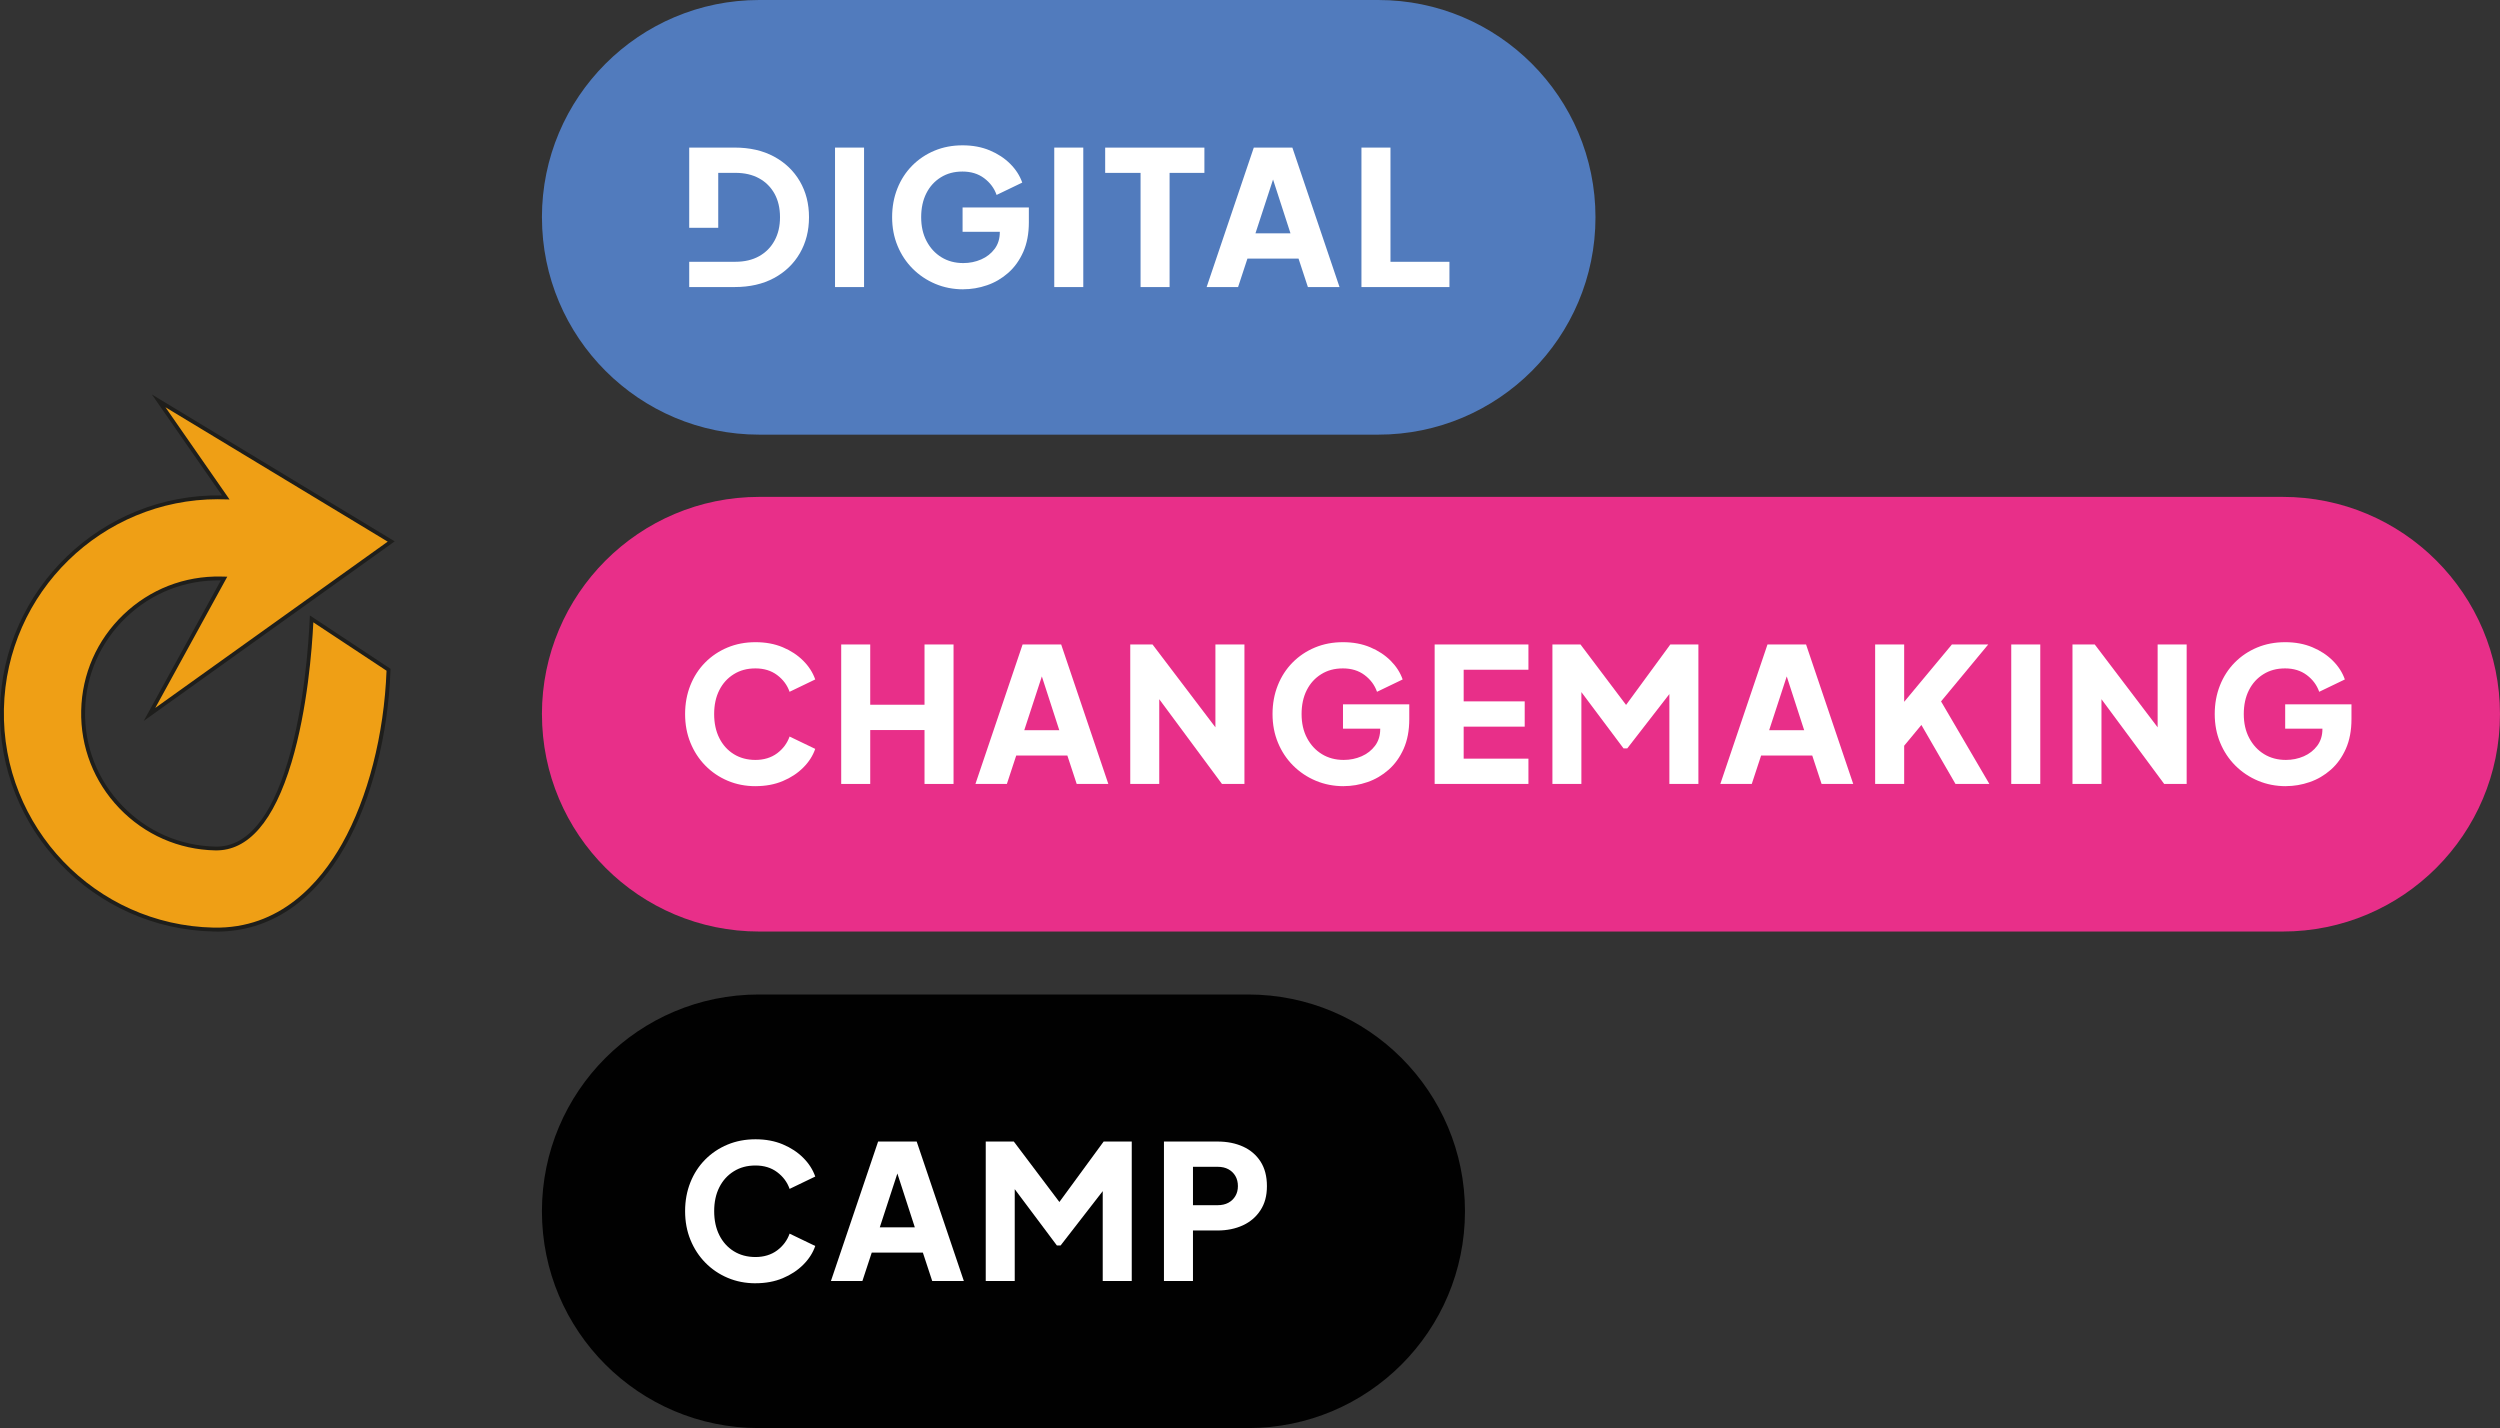 <?xml version="1.0" encoding="UTF-8"?> <svg xmlns="http://www.w3.org/2000/svg" id="Livello_1" data-name="Livello 1" viewBox="0 0 919.13 525.04"><rect x="0" y="0" width="919.13" height="525.04" fill="#333333" stroke="none"/><defs><style> .cls-1 { fill: #517bbd; } .cls-1, .cls-2, .cls-3, .cls-4, .cls-5, .cls-6 { stroke-width: 0px; } .cls-2 { fill: #1e1e1c; } .cls-3 { fill: #fff; } .cls-4 { fill: #e82f89; } .cls-5 { fill: #ef9f15; } .cls-6 { fill: #010101; } </style></defs><g><g><path class="cls-1" d="m199.24,79.9C199.24,35.77,235.02,0,279.15,0h227.53c44.13,0,79.9,35.77,79.9,79.9h0c0,44.13-35.77,79.9-79.9,79.9h-227.53c-44.13,0-79.9-35.77-79.9-79.9h0"></path><g><path class="cls-3" d="m294.06,66.65c-2.25-3.85-5.42-6.88-9.5-9.09-4.08-2.2-8.9-3.3-14.45-3.3h-16.72v29.49h10.67v-20.2h6.33c3.35,0,6.24.67,8.67,2,2.43,1.33,4.32,3.21,5.68,5.64,1.35,2.43,2.03,5.32,2.03,8.67s-.68,6.18-2.03,8.64c-1.35,2.46-3.25,4.36-5.68,5.71-2.43,1.35-5.32,2.03-8.67,2.03h-17v9.29h16.72c5.55,0,10.37-1.1,14.45-3.3,4.08-2.2,7.25-5.24,9.5-9.12,2.25-3.88,3.37-8.29,3.37-13.25s-1.12-9.36-3.37-13.21Z"></path><path class="cls-3" d="m307,105.54v-51.28h10.67v51.28h-10.67Z"></path><path class="cls-3" d="m354.15,106.37c-3.67,0-7.09-.67-10.26-2-3.16-1.33-5.94-3.19-8.33-5.58-2.39-2.39-4.24-5.18-5.57-8.4-1.33-3.21-2-6.72-2-10.53s.64-7.33,1.93-10.56c1.28-3.23,3.1-6.03,5.44-8.4,2.34-2.36,5.08-4.2,8.22-5.51,3.14-1.31,6.57-1.96,10.29-1.96s7.06.62,10.01,1.86c2.96,1.24,5.47,2.89,7.54,4.96s3.53,4.36,4.41,6.88l-9.43,4.54c-.87-2.48-2.4-4.53-4.58-6.16-2.18-1.63-4.83-2.44-7.95-2.44s-5.69.71-7.98,2.13c-2.29,1.42-4.07,3.38-5.33,5.88-1.26,2.5-1.89,5.43-1.89,8.78s.66,6.29,2,8.81c1.33,2.52,3.15,4.5,5.47,5.92,2.32,1.42,4.99,2.13,8.02,2.13,2.34,0,4.53-.45,6.57-1.34,2.04-.89,3.69-2.19,4.96-3.89,1.26-1.7,1.89-3.74,1.89-6.13v-4.27l4.89,4.13h-18.58v-8.95h24.37v5.44c0,4.18-.69,7.81-2.06,10.91-1.38,3.1-3.22,5.67-5.54,7.71-2.32,2.04-4.91,3.56-7.78,4.54-2.87.99-5.77,1.48-8.71,1.48Z"></path><path class="cls-3" d="m387.6,105.54v-51.28h10.67v51.28h-10.67Z"></path><path class="cls-3" d="m419.33,105.54v-41.98h-13.01v-9.29h36.48v9.29h-12.8v41.98h-10.67Z"></path><path class="cls-3" d="m443.62,105.54l17.34-51.28h14.18l17.34,51.28h-11.63l-3.44-10.46h-18.79l-3.44,10.46h-11.56Zm17.96-19.75h12.87l-7.85-24.23h2.89l-7.92,24.23Z"></path><path class="cls-3" d="m500.54,105.54v-51.28h10.67v41.99h21.68v9.29h-32.35Z"></path></g></g><g><path class="cls-4" d="m199.24,262.58h0c0-44.13,35.77-79.9,79.9-79.9h560.08c44.13,0,79.9,35.77,79.9,79.9h0c0,44.13-35.77,79.9-79.9,79.9H279.15c-44.13,0-79.9-35.77-79.9-79.9"></path><g><path class="cls-3" d="m277.75,289.04c-3.67,0-7.08-.67-10.22-2-3.14-1.33-5.88-3.19-8.22-5.58-2.34-2.39-4.16-5.18-5.47-8.4-1.31-3.21-1.96-6.72-1.96-10.53s.64-7.33,1.93-10.56c1.28-3.23,3.1-6.03,5.44-8.4,2.34-2.36,5.08-4.2,8.22-5.51,3.14-1.31,6.57-1.96,10.29-1.96s7.06.62,10.01,1.86c2.96,1.24,5.47,2.89,7.54,4.96s3.53,4.36,4.41,6.88l-9.43,4.54c-.87-2.48-2.4-4.53-4.58-6.16-2.18-1.63-4.83-2.44-7.95-2.44s-5.69.71-7.98,2.13c-2.29,1.42-4.07,3.38-5.33,5.88-1.26,2.5-1.89,5.43-1.89,8.78s.63,6.29,1.89,8.81c1.26,2.52,3.04,4.5,5.33,5.92,2.29,1.42,4.96,2.13,7.98,2.13s5.77-.81,7.95-2.44c2.18-1.63,3.7-3.68,4.58-6.16l9.43,4.54c-.87,2.52-2.34,4.82-4.41,6.88-2.06,2.07-4.58,3.72-7.54,4.96-2.96,1.24-6.3,1.86-10.01,1.86Z"></path><path class="cls-3" d="m309.27,288.22v-51.28h10.67v22.16h19.96v-22.16h10.67v51.28h-10.67v-19.82h-19.96v19.82h-10.67Z"></path><path class="cls-3" d="m358.62,288.22l17.34-51.28h14.18l17.34,51.28h-11.63l-3.44-10.46h-18.79l-3.44,10.46h-11.56Zm17.96-19.75h12.87l-7.85-24.23h2.89l-7.92,24.23Z"></path><path class="cls-3" d="m415.54,288.22v-51.28h8.19l27.53,36.27-4.41,1.03v-37.3h10.67v51.28h-8.26l-27.05-36.55,3.99-1.03v37.58h-10.67Z"></path><path class="cls-3" d="m494.01,289.04c-3.67,0-7.09-.67-10.26-2-3.16-1.33-5.94-3.19-8.33-5.58-2.39-2.39-4.24-5.18-5.57-8.4-1.33-3.21-2-6.72-2-10.53s.64-7.33,1.93-10.56c1.28-3.23,3.1-6.03,5.44-8.4,2.34-2.36,5.08-4.2,8.22-5.51,3.14-1.31,6.57-1.96,10.29-1.96s7.06.62,10.01,1.86c2.96,1.24,5.47,2.89,7.54,4.96,2.06,2.07,3.53,4.36,4.41,6.88l-9.43,4.54c-.87-2.48-2.4-4.53-4.58-6.16-2.18-1.63-4.83-2.44-7.95-2.44s-5.69.71-7.98,2.13c-2.29,1.42-4.07,3.38-5.33,5.88-1.26,2.5-1.89,5.43-1.89,8.78s.66,6.29,2,8.81c1.33,2.52,3.15,4.5,5.47,5.92,2.32,1.42,4.99,2.13,8.02,2.13,2.34,0,4.53-.45,6.57-1.34,2.04-.89,3.69-2.19,4.96-3.89,1.26-1.7,1.89-3.74,1.89-6.13v-4.27l4.89,4.13h-18.58v-8.95h24.37v5.44c0,4.18-.69,7.81-2.06,10.91-1.38,3.1-3.22,5.67-5.54,7.71-2.32,2.04-4.91,3.56-7.78,4.54-2.87.99-5.77,1.48-8.71,1.48Z"></path><path class="cls-3" d="m527.45,288.22v-51.28h34.48v9.29h-23.81v11.63h22.44v9.29h-22.44v11.77h23.81v9.29h-34.48Z"></path><path class="cls-3" d="m570.75,288.22v-51.28h10.32l19.2,25.47h-4.82l18.65-25.47h10.32v51.28h-10.67v-39.51l4.27.96-19.75,25.47h-1.38l-19.07-25.47,3.58-.96v39.51h-10.67Z"></path><path class="cls-3" d="m632.48,288.22l17.34-51.28h14.18l17.34,51.28h-11.63l-3.44-10.46h-18.79l-3.44,10.46h-11.56Zm17.96-19.75h12.87l-7.85-24.23h2.89l-7.92,24.23Z"></path><path class="cls-3" d="m689.4,288.22v-51.28h10.67v25.67l-2.96-1.03,20.51-24.64h13.35l-20.3,24.5.62-7.57,20.1,34.34h-12.46l-12.53-21.68-6.33,7.64v14.04h-10.67Z"></path><path class="cls-3" d="m739.44,288.22v-51.28h10.67v51.28h-10.67Z"></path><path class="cls-3" d="m761.95,288.22v-51.28h8.19l27.53,36.27-4.41,1.03v-37.3h10.67v51.28h-8.26l-27.05-36.55,3.99-1.03v37.58h-10.67Z"></path><path class="cls-3" d="m840.41,289.04c-3.67,0-7.09-.67-10.26-2-3.16-1.33-5.94-3.19-8.33-5.58-2.39-2.39-4.24-5.18-5.57-8.4-1.33-3.21-2-6.72-2-10.53s.64-7.33,1.93-10.56c1.28-3.23,3.1-6.03,5.44-8.4,2.34-2.36,5.08-4.2,8.22-5.51,3.14-1.31,6.57-1.96,10.29-1.96s7.06.62,10.01,1.86c2.96,1.24,5.47,2.89,7.54,4.96s3.53,4.36,4.41,6.88l-9.43,4.54c-.87-2.48-2.4-4.53-4.58-6.16-2.18-1.63-4.83-2.44-7.95-2.44s-5.69.71-7.98,2.13c-2.29,1.42-4.07,3.38-5.33,5.88-1.26,2.5-1.89,5.43-1.89,8.78s.66,6.29,2,8.81c1.33,2.52,3.15,4.5,5.47,5.92,2.32,1.42,4.99,2.13,8.02,2.13,2.34,0,4.53-.45,6.57-1.34,2.04-.89,3.69-2.19,4.96-3.89,1.26-1.7,1.89-3.74,1.89-6.13v-4.27l4.89,4.13h-18.58v-8.95h24.37v5.44c0,4.18-.69,7.81-2.06,10.91-1.38,3.1-3.22,5.67-5.54,7.71-2.32,2.04-4.91,3.56-7.78,4.54-2.87.99-5.77,1.48-8.71,1.48Z"></path></g></g><g><path class="cls-6" d="m199.24,445.33h0c0-44.02,35.68-79.7,79.7-79.7h179.96c44.02,0,79.7,35.68,79.7,79.7h0c0,44.02-35.68,79.7-79.7,79.7h-179.96c-44.02,0-79.7-35.68-79.7-79.7"></path><g><path class="cls-3" d="m277.75,471.8c-3.67,0-7.08-.67-10.22-2-3.14-1.33-5.88-3.19-8.22-5.58-2.34-2.39-4.16-5.18-5.47-8.4-1.31-3.21-1.96-6.72-1.96-10.53s.64-7.33,1.93-10.56c1.28-3.23,3.1-6.03,5.44-8.4,2.34-2.36,5.08-4.2,8.22-5.51,3.14-1.31,6.57-1.96,10.29-1.96s7.06.62,10.02,1.86c2.96,1.24,5.47,2.89,7.54,4.96,2.07,2.07,3.53,4.36,4.41,6.88l-9.43,4.54c-.87-2.48-2.4-4.53-4.58-6.16-2.18-1.63-4.83-2.44-7.95-2.44s-5.69.71-7.98,2.13c-2.29,1.42-4.07,3.38-5.33,5.88-1.26,2.5-1.89,5.43-1.89,8.78s.63,6.29,1.89,8.81c1.26,2.52,3.04,4.5,5.33,5.92,2.29,1.42,4.96,2.13,7.98,2.13s5.77-.81,7.95-2.44c2.18-1.63,3.7-3.68,4.58-6.16l9.43,4.54c-.87,2.52-2.34,4.82-4.41,6.88-2.06,2.07-4.58,3.72-7.54,4.96-2.96,1.24-6.3,1.86-10.02,1.86Z"></path><path class="cls-3" d="m305.49,470.97l17.35-51.28h14.18l17.34,51.28h-11.63l-3.44-10.46h-18.79l-3.44,10.46h-11.56Zm17.97-19.75h12.87l-7.85-24.23h2.89l-7.91,24.23Z"></path><path class="cls-3" d="m362.41,470.97v-51.28h10.32l19.2,25.47h-4.82l18.65-25.47h10.33v51.28h-10.67v-39.51l4.27.96-19.75,25.47h-1.38l-19.07-25.47,3.58-.96v39.51h-10.67Z"></path><path class="cls-3" d="m427.93,470.97v-51.28h19.69c3.53,0,6.66.62,9.39,1.86,2.73,1.24,4.88,3.08,6.44,5.51,1.56,2.43,2.34,5.44,2.34,9.02s-.79,6.45-2.38,8.88c-1.58,2.43-3.74,4.28-6.47,5.54-2.73,1.26-5.84,1.89-9.32,1.89h-9.02v18.58h-10.67Zm10.67-27.88h9.09c1.51,0,2.82-.3,3.92-.89,1.1-.6,1.96-1.42,2.58-2.48.62-1.06.93-2.27.93-3.65s-.31-2.66-.93-3.72c-.62-1.05-1.48-1.88-2.58-2.48-1.1-.6-2.41-.89-3.92-.89h-9.09v14.11Z"></path></g></g></g><g><path class="cls-5" d="m82.99,182.88l-24.67-35.5,85.5,51.7-88.86,63.57,27.41-49.95-1.13-.02c-27.37-.58-50.1,21.22-50.68,48.59-.58,27.37,21.22,50.1,48.59,50.68,26.99.57,34.23-57.59,35.4-84.42l28.28,18.7c-1.52,43.28-20.89,96.45-64.32,95.53C34.7,340.84-.2,304.44.73,260.63c.92-43.81,37.32-78.7,81.13-77.78l1.13.02Z"></path><path class="cls-2" d="m79.6,342.48c-.37,0-.73,0-1.1-.01C34.29,341.54-.91,304.82.02,260.62c.93-44.12,37.5-79.26,81.6-78.48l-25.78-37.1,89.28,53.99-.88.63-91.4,65.39,28.35-51.66c-13.05-.27-25.41,4.57-34.84,13.62-9.45,9.06-14.8,21.23-15.07,34.28-.28,13.05,4.56,25.43,13.62,34.88,9.06,9.45,21.23,14.8,34.28,15.08,11.43.26,20.38-10.33,26.69-31.43,6.03-20.17,7.6-43.3,7.99-52.31l.05-1.25,29.66,19.62v.4c-.86,23.92-6.88,47.49-16.55,64.66-11.63,20.67-28.01,31.57-47.41,31.57Zm.56-158.94c-42.67,0-77.82,34.24-78.72,77.1-.92,43.42,33.66,79.49,77.09,80.4,24.42.51,39.17-16.48,47.24-30.83,9.5-16.89,15.45-40.06,16.34-63.62l-26.91-17.79c-.48,9.82-2.18,31.97-7.99,51.41-6.52,21.78-15.96,32.68-28.08,32.44-13.43-.28-25.95-5.79-35.27-15.51-9.32-9.72-14.29-22.47-14.01-35.89.28-13.43,5.79-25.95,15.51-35.27,9.72-9.32,22.48-14.3,35.89-14.01l2.31.05-26.47,48.25,85.45-61.13-81.72-49.42,23.57,33.91-2.53-.05c-.56-.01-1.13-.02-1.68-.02Z"></path></g></svg> 